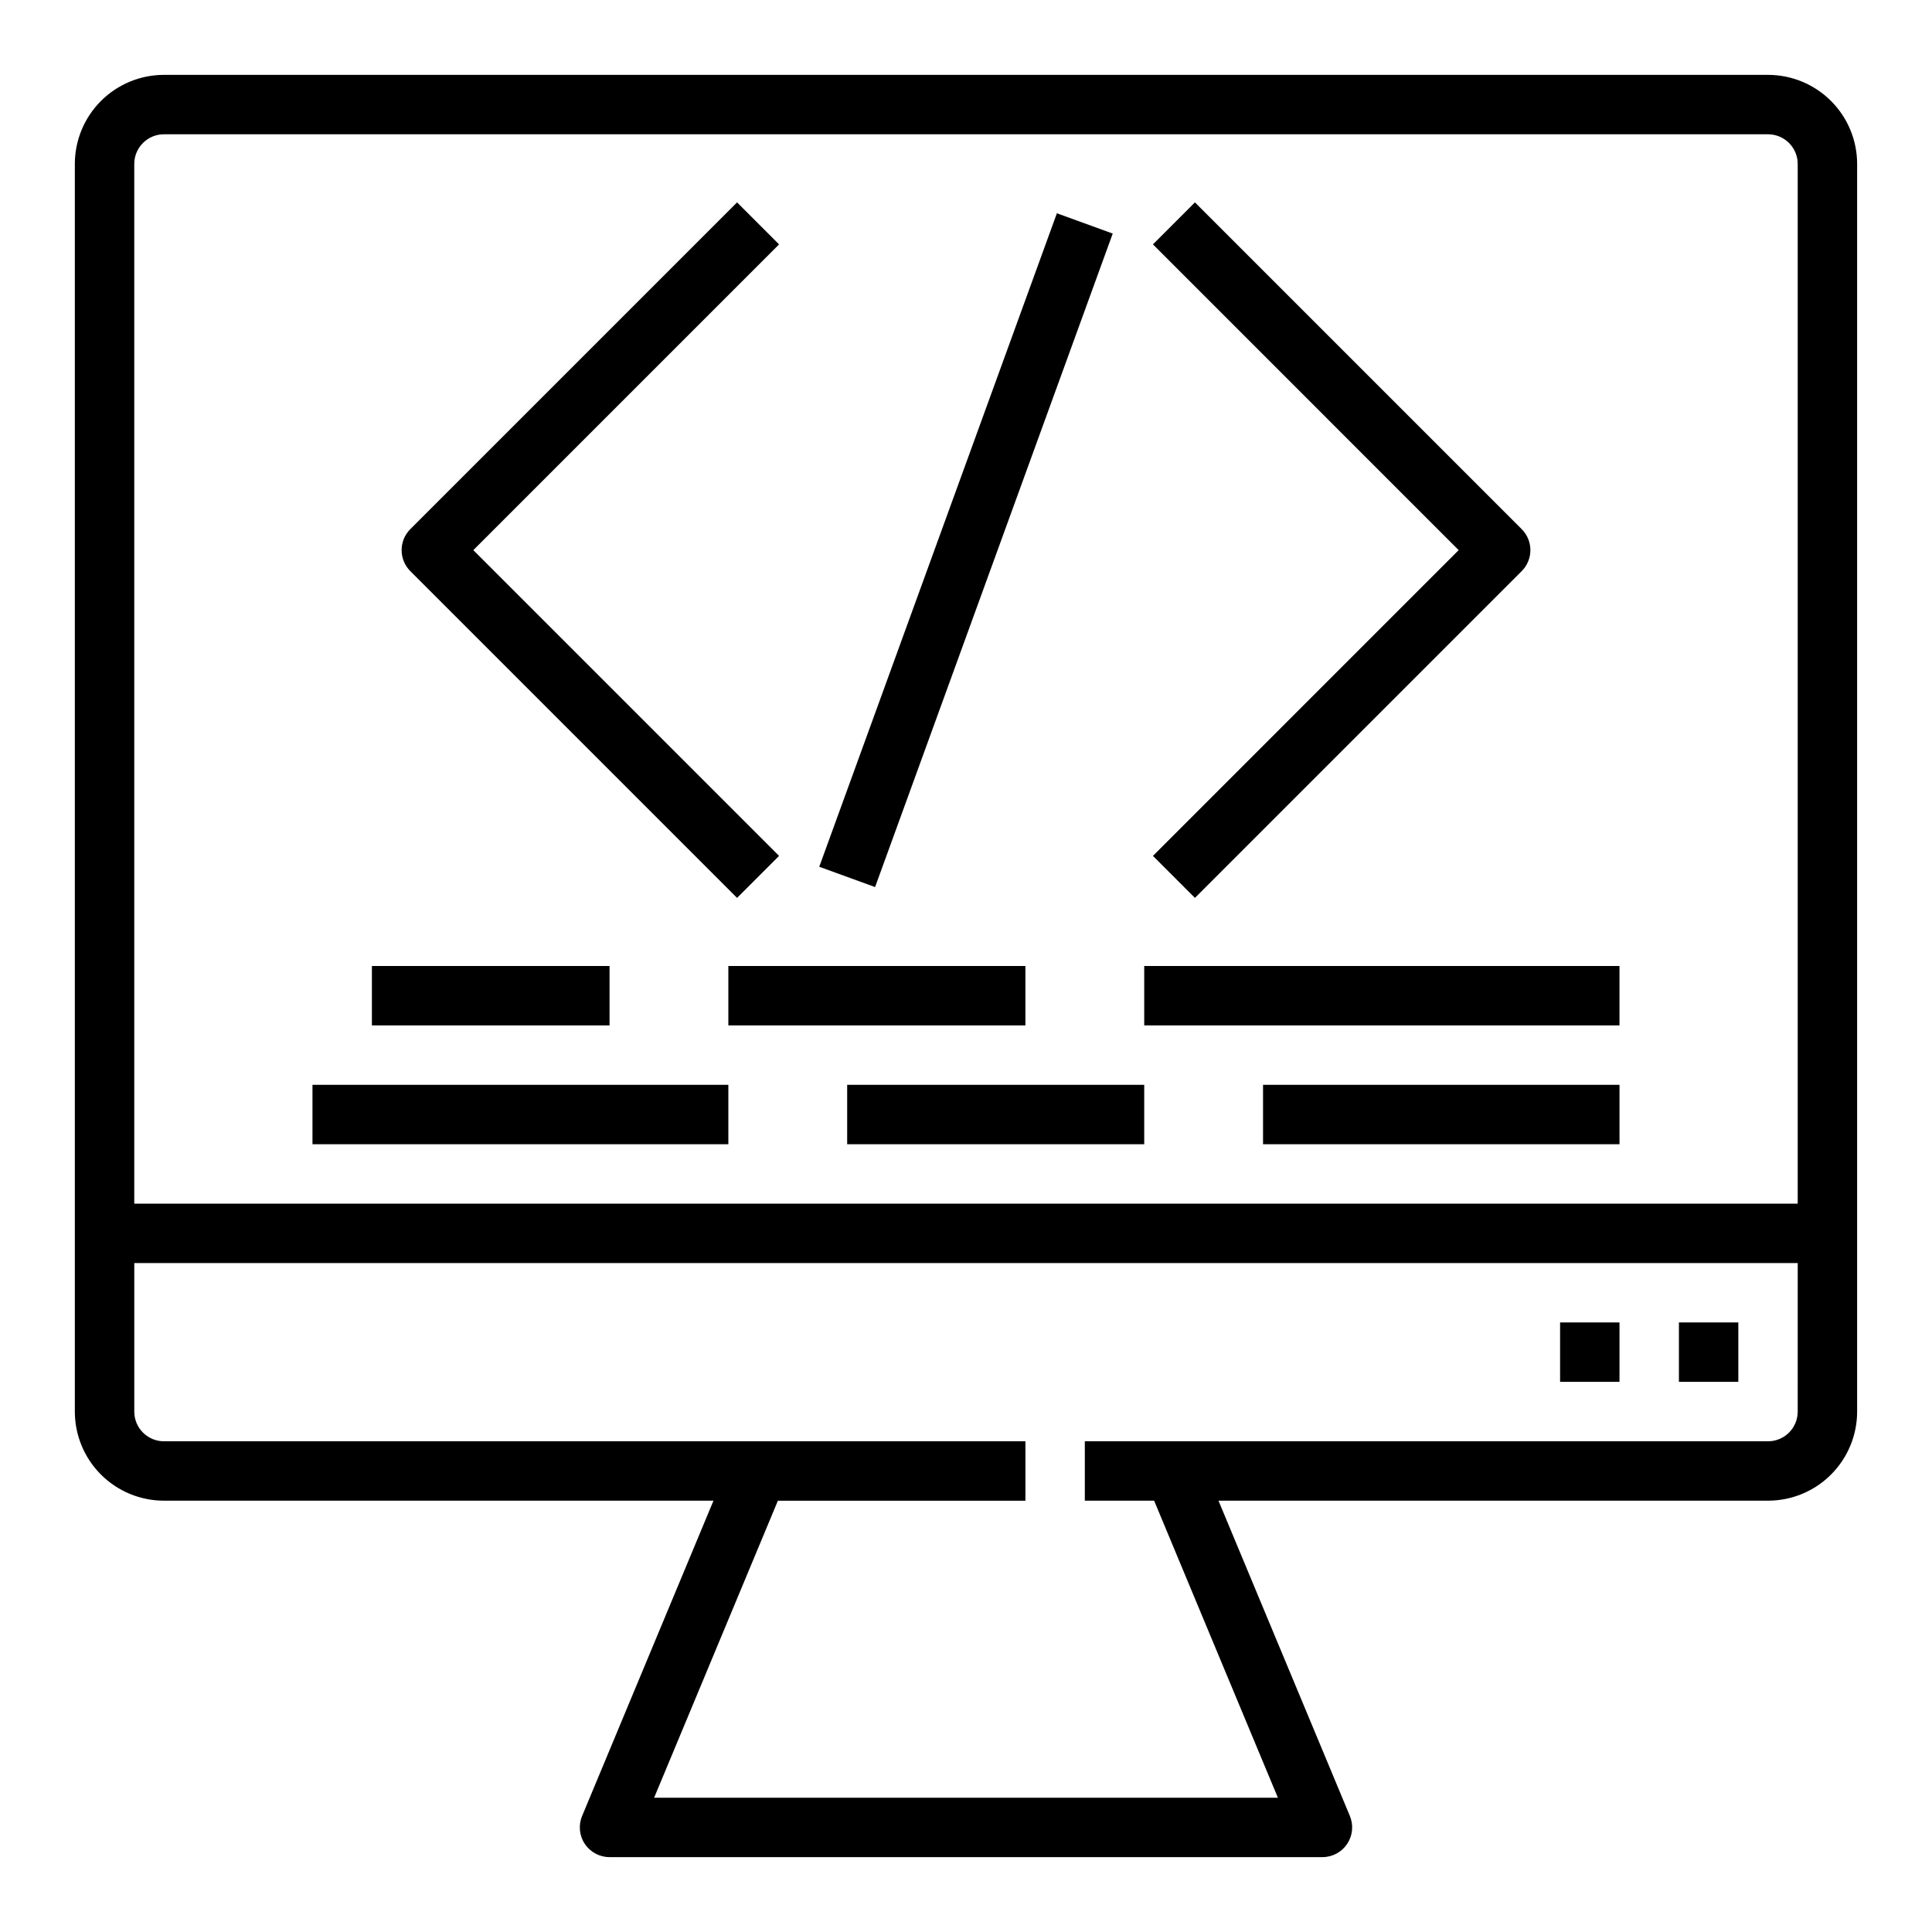 <?xml version="1.0" encoding="UTF-8"?>
<!-- Uploaded to: ICON Repo, www.svgrepo.com, Generator: ICON Repo Mixer Tools -->
<svg fill="#000000" width="800px" height="800px" version="1.1" viewBox="144 144 512 512" xmlns="http://www.w3.org/2000/svg">
 <g>
  <path d="m612.54 163.84h-425.09c-6.262 0-12.27 2.488-16.699 6.918-4.43 4.43-6.918 10.438-6.918 16.699v330.62c0 6.266 2.488 12.27 6.918 16.699 4.43 4.43 10.438 6.918 16.699 6.918h145.63l-34.816 83.562c-1.016 2.43-0.746 5.203 0.715 7.394 1.457 2.191 3.918 3.508 6.551 3.508h188.93c2.633 0 5.094-1.316 6.555-3.508 1.457-2.191 1.727-4.965 0.715-7.394l-34.82-83.562h145.63c6.262 0 12.27-2.488 16.699-6.918 4.43-4.43 6.918-10.434 6.918-16.699v-330.62c0-6.262-2.488-12.27-6.918-16.699-4.43-4.43-10.438-6.918-16.699-6.918zm-425.09 15.746h425.09c2.09 0 4.09 0.828 5.566 2.305 1.477 1.477 2.305 3.481 2.305 5.566v275.52h-440.83v-275.52c0-4.348 3.523-7.871 7.871-7.871zm432.96 338.5c0 2.09-0.828 4.09-2.305 5.566-1.477 1.477-3.477 2.305-5.566 2.305h-181.05v15.742h18.367l32.801 78.723h-165.31l32.801-78.719h65.598v-15.746h-228.29c-4.348 0-7.871-3.523-7.871-7.871v-39.359h440.83z"/>
  <path d="m557.44 494.46h15.742v15.742h-15.742z"/>
  <path d="m588.93 494.46h15.742v15.742h-15.742z"/>
  <path d="m339.33 381.95 11.133-11.133-81.027-81.027 81.027-81.027-11.133-11.129-86.594 86.594h0.004c-3.074 3.07-3.074 8.055 0 11.129z"/>
  <path d="m460.67 381.95 86.594-86.594c3.07-3.074 3.07-8.059 0-11.129l-86.594-86.594-11.129 11.129 81.023 81.027-81.023 81.027z"/>
  <path d="m361.11 373.7 62.977-173.18 14.797 5.379-62.977 173.18z"/>
  <path d="m447.23 400h125.95v15.742h-125.95z"/>
  <path d="m337.02 400h78.719v15.742h-78.719z"/>
  <path d="m242.56 400h62.977v15.742h-62.977z"/>
  <path d="m478.72 431.49h94.465v15.742h-94.465z"/>
  <path d="m368.51 431.49h78.719v15.742h-78.719z"/>
  <path d="m226.81 431.49h110.21v15.742h-110.21z"/>
 </g>
</svg>